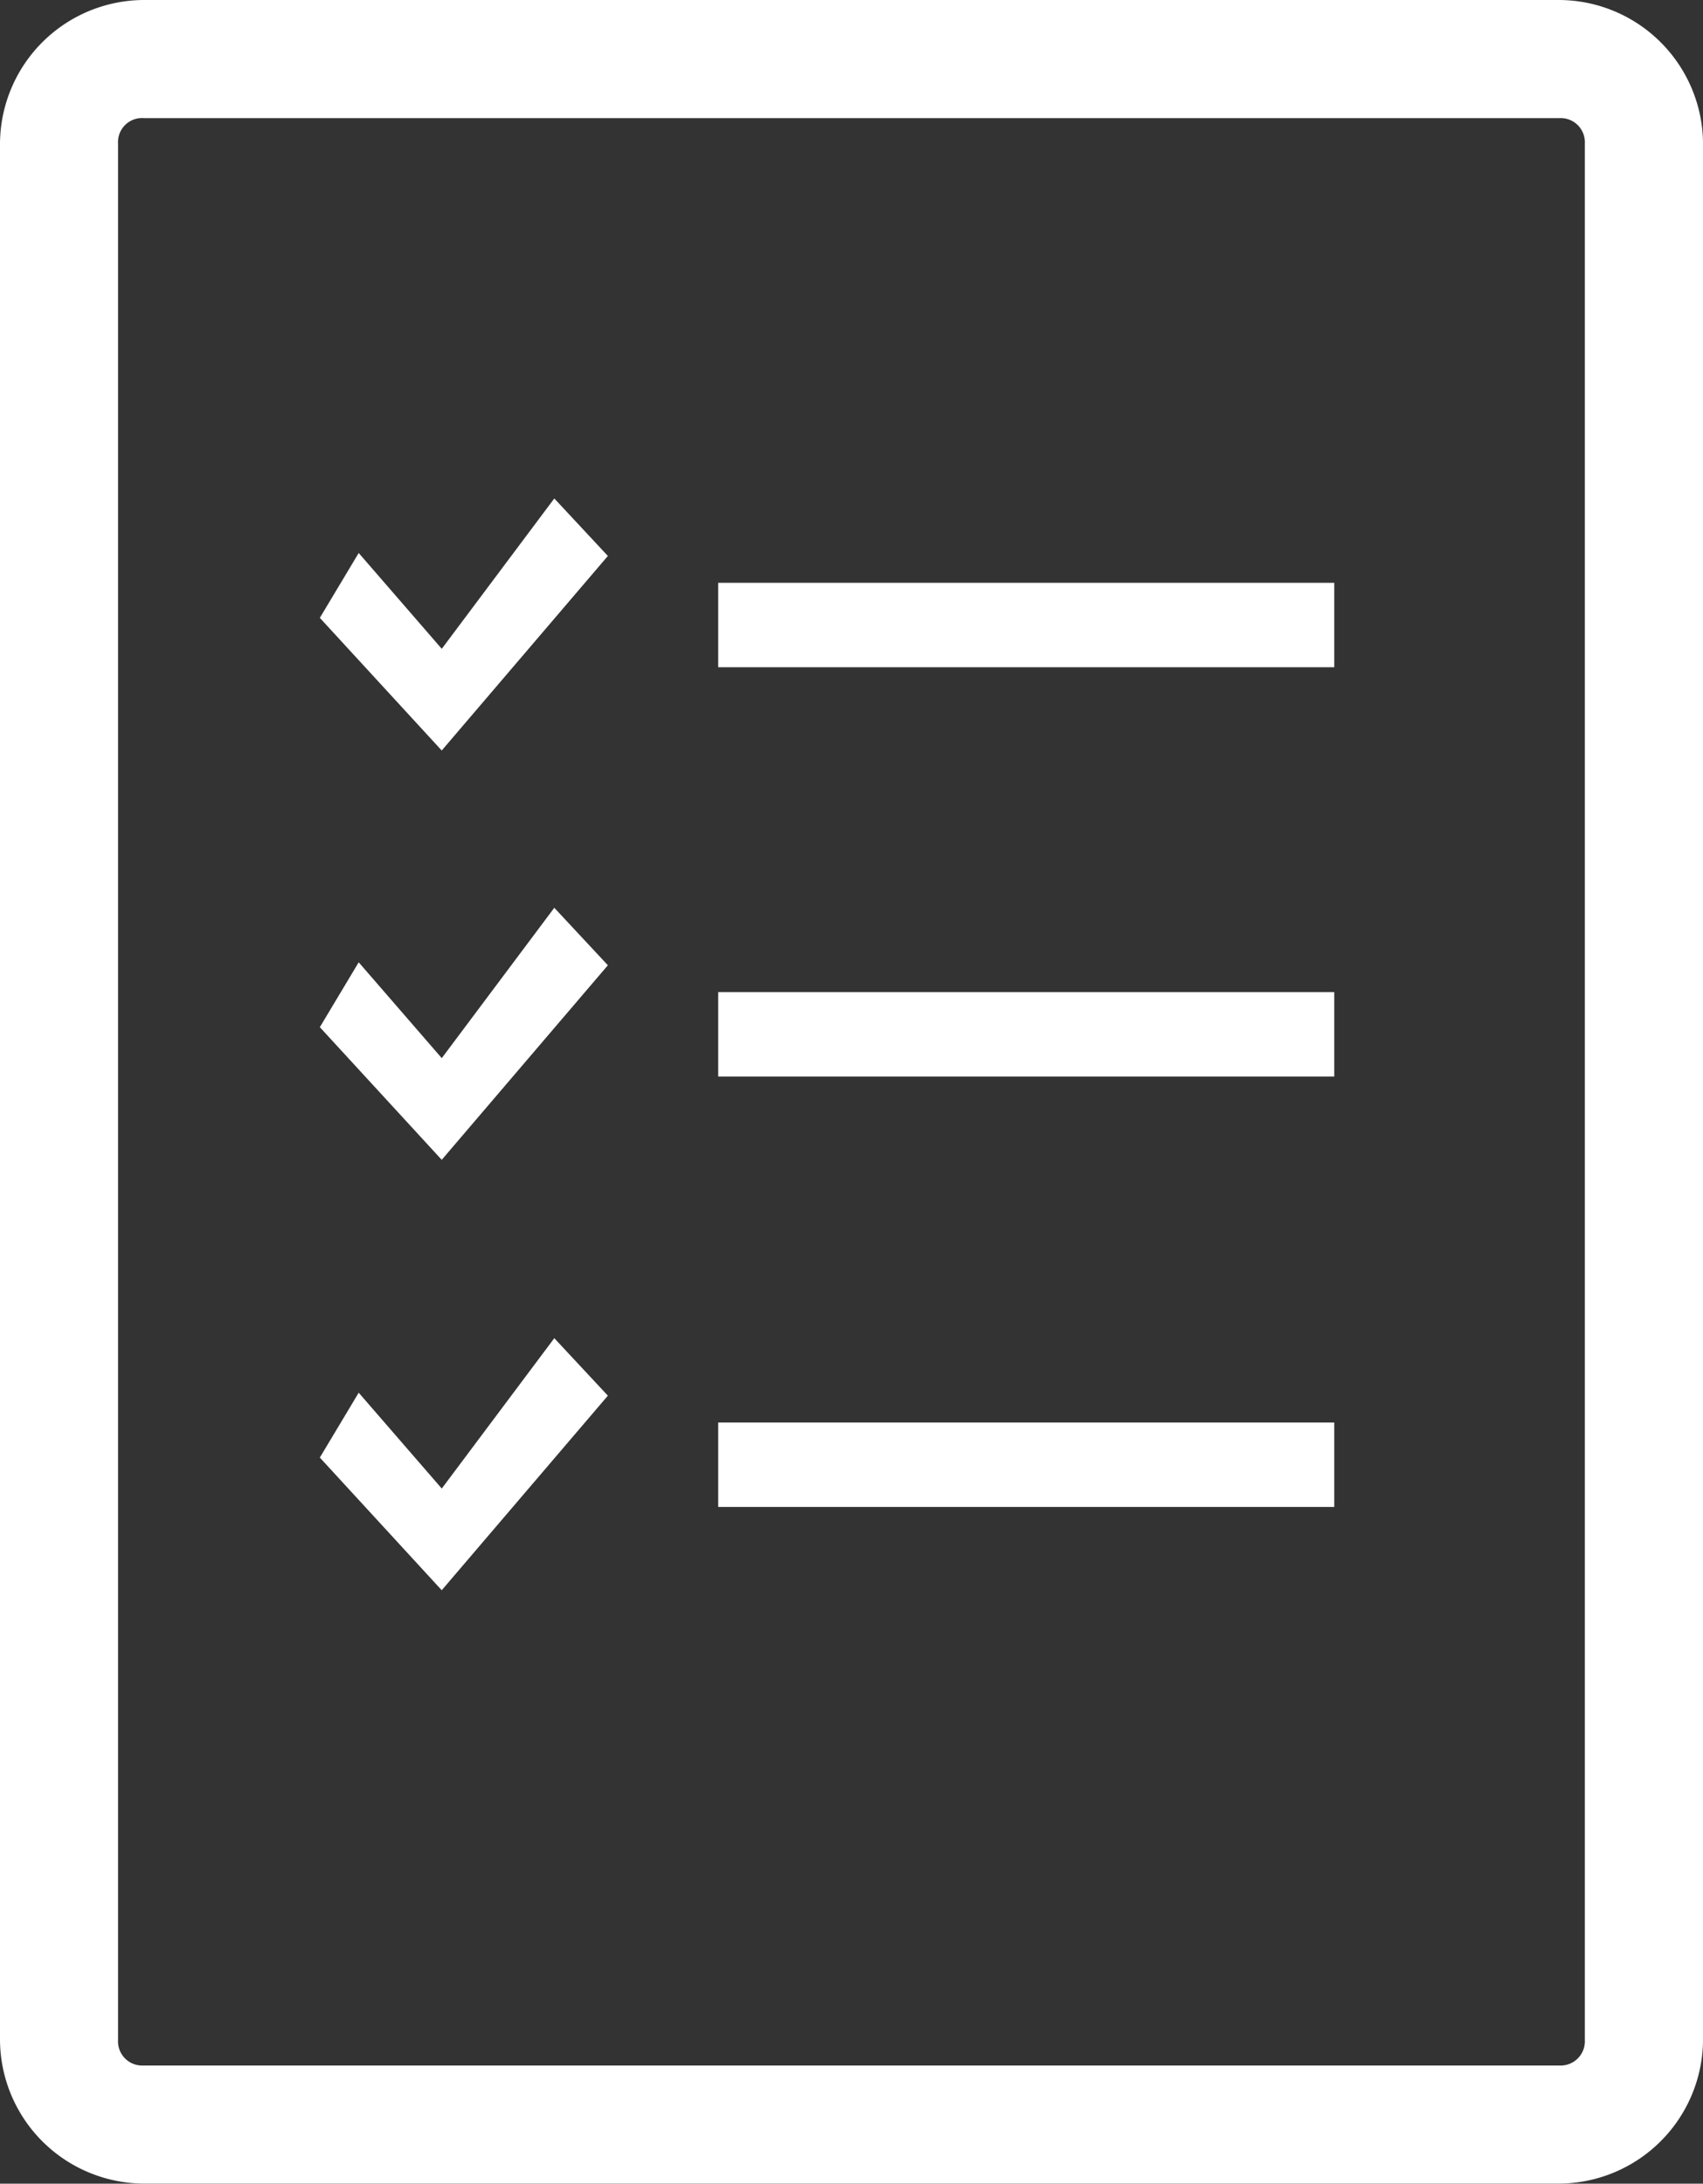 <svg xmlns="http://www.w3.org/2000/svg" width="47.016" height="60.285" viewBox="0 0 47.016 60.285">
  <rect x="0" y="0" width="47.016" height="60.285" fill="#333333" stroke="none"/>
  <path id="question" d="M17.069,258.718a3.986,3.986,0,0,0-3.959,3.96V315.04A3.988,3.988,0,0,0,17.069,319H56.164a3.992,3.992,0,0,0,3.963-3.963V262.678a3.989,3.989,0,0,0-3.963-3.96Zm0,3.261H56.164a.667.667,0,0,1,.7.7V315.04a.669.669,0,0,1-.7.7H17.069a.666.666,0,0,1-.7-.7V262.678a.663.663,0,0,1,.7-.7Zm11.344,10.5-3.107,4.151-2.293-2.646-1.073,1.791,3.365,3.662,4.587-5.371Zm4.525,2.329v2.33H49.946v-2.33Zm-4.525,8.971-3.107,4.151-2.293-2.646-1.073,1.791,3.365,3.662,4.587-5.371Zm4.525,2.329v2.33H49.946v-2.33Zm-4.525,9.553-3.107,4.151-2.293-2.646-1.073,1.791,3.365,3.662,4.587-5.371Zm4.525,2.329v2.33H49.946v-2.33Z" transform="translate(-13.11 -258.718)" fill="#fff"/>
</svg>